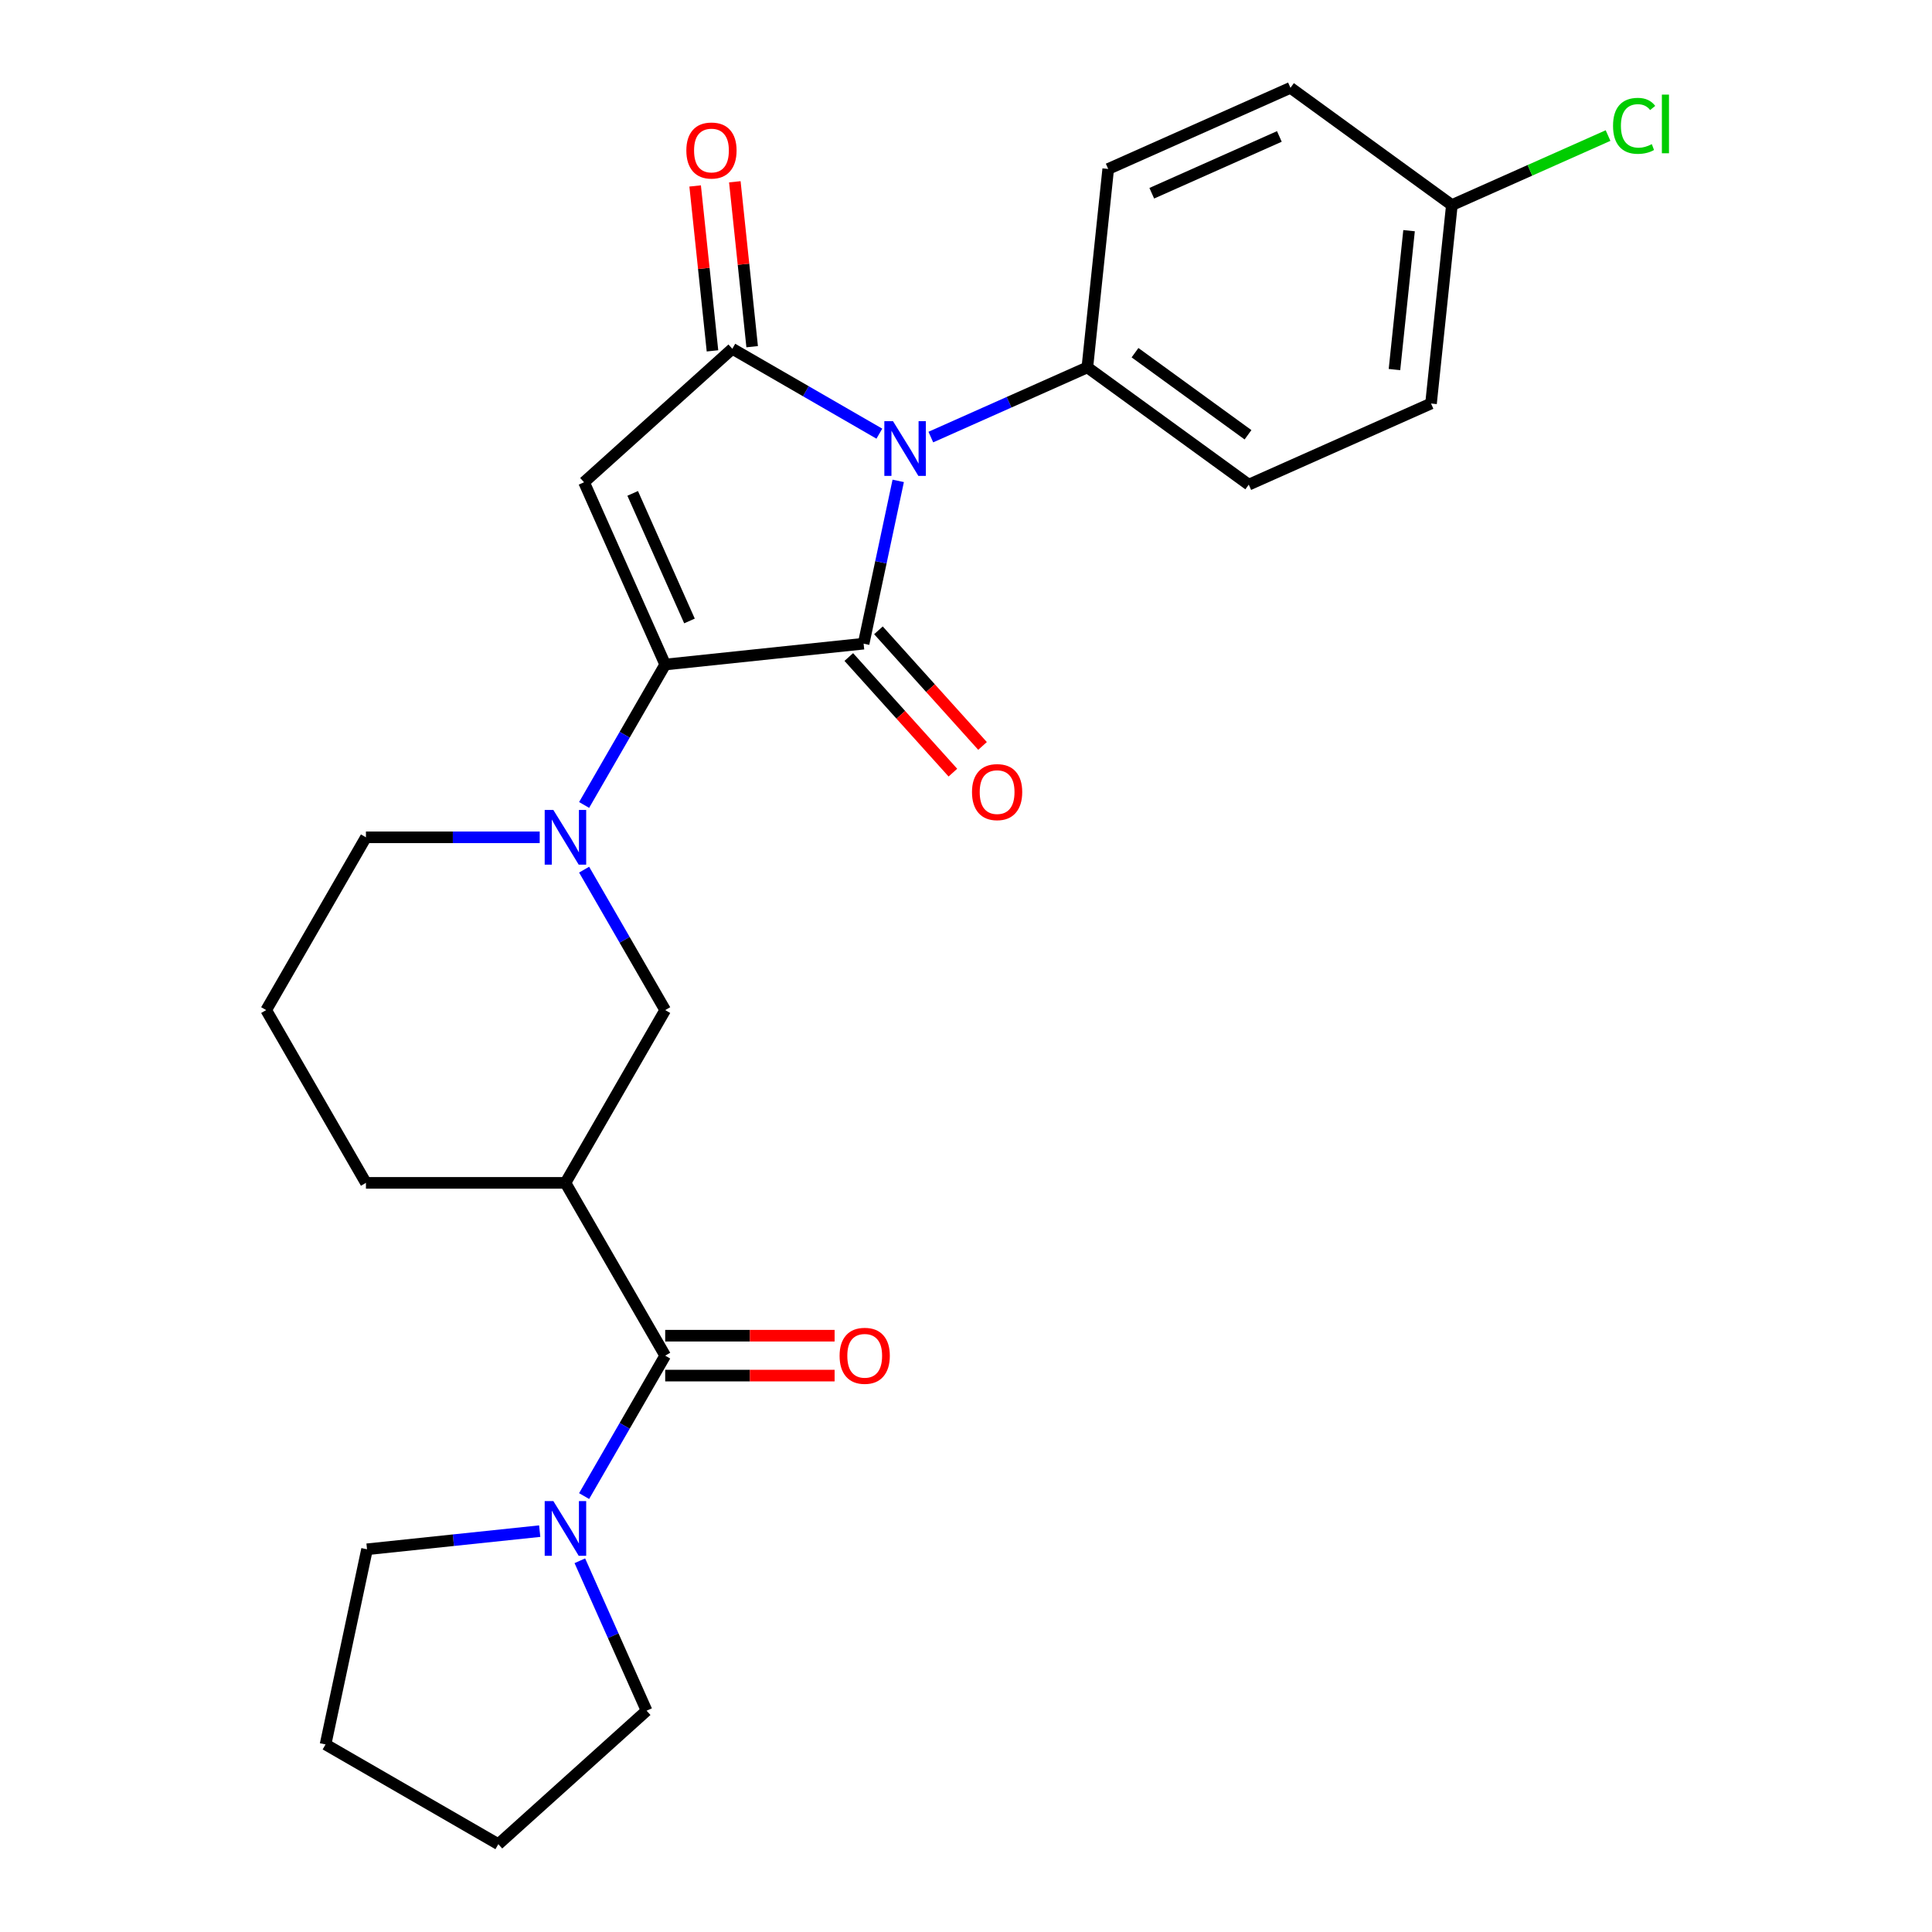 <?xml version='1.0' encoding='iso-8859-1'?>
<svg version='1.1' baseProfile='full'
              xmlns='http://www.w3.org/2000/svg'
                      xmlns:rdkit='http://www.rdkit.org/xml'
                      xmlns:xlink='http://www.w3.org/1999/xlink'
                  xml:space='preserve'
width='1000px' height='1000px' viewBox='0 0 1000 1000'>
<!-- END OF HEADER -->
<rect style='opacity:1.0;fill:#FFFFFF;stroke:none' width='1000' height='1000' x='0' y='0'> </rect>
<path class='bond-0' d='M 447.005,333.166 L 455.961,291.032' style='fill:none;fill-rule:evenodd;stroke:#000000;stroke-width:6px;stroke-linecap:butt;stroke-linejoin:miter;stroke-opacity:1' />
<path class='bond-0' d='M 455.961,291.032 L 464.917,248.899' style='fill:none;fill-rule:evenodd;stroke:#0000FF;stroke-width:6px;stroke-linecap:butt;stroke-linejoin:miter;stroke-opacity:1' />
<path class='bond-1' d='M 447.005,333.166 L 344.306,343.96' style='fill:none;fill-rule:evenodd;stroke:#000000;stroke-width:6px;stroke-linecap:butt;stroke-linejoin:miter;stroke-opacity:1' />
<path class='bond-10' d='M 439.331,340.075 L 466.271,369.995' style='fill:none;fill-rule:evenodd;stroke:#000000;stroke-width:6px;stroke-linecap:butt;stroke-linejoin:miter;stroke-opacity:1' />
<path class='bond-10' d='M 466.271,369.995 L 493.211,399.915' style='fill:none;fill-rule:evenodd;stroke:#FF0000;stroke-width:6px;stroke-linecap:butt;stroke-linejoin:miter;stroke-opacity:1' />
<path class='bond-10' d='M 454.679,326.256 L 481.619,356.175' style='fill:none;fill-rule:evenodd;stroke:#000000;stroke-width:6px;stroke-linecap:butt;stroke-linejoin:miter;stroke-opacity:1' />
<path class='bond-10' d='M 481.619,356.175 L 508.559,386.095' style='fill:none;fill-rule:evenodd;stroke:#FF0000;stroke-width:6px;stroke-linecap:butt;stroke-linejoin:miter;stroke-opacity:1' />
<path class='bond-3' d='M 455.153,224.466 L 417.099,202.495' style='fill:none;fill-rule:evenodd;stroke:#0000FF;stroke-width:6px;stroke-linecap:butt;stroke-linejoin:miter;stroke-opacity:1' />
<path class='bond-3' d='M 417.099,202.495 L 379.045,180.525' style='fill:none;fill-rule:evenodd;stroke:#000000;stroke-width:6px;stroke-linecap:butt;stroke-linejoin:miter;stroke-opacity:1' />
<path class='bond-9' d='M 481.797,226.226 L 522.305,208.191' style='fill:none;fill-rule:evenodd;stroke:#0000FF;stroke-width:6px;stroke-linecap:butt;stroke-linejoin:miter;stroke-opacity:1' />
<path class='bond-9' d='M 522.305,208.191 L 562.812,190.156' style='fill:none;fill-rule:evenodd;stroke:#000000;stroke-width:6px;stroke-linecap:butt;stroke-linejoin:miter;stroke-opacity:1' />
<path class='bond-2' d='M 344.306,343.96 L 302.304,249.622' style='fill:none;fill-rule:evenodd;stroke:#000000;stroke-width:6px;stroke-linecap:butt;stroke-linejoin:miter;stroke-opacity:1' />
<path class='bond-2' d='M 356.873,321.409 L 327.472,255.373' style='fill:none;fill-rule:evenodd;stroke:#000000;stroke-width:6px;stroke-linecap:butt;stroke-linejoin:miter;stroke-opacity:1' />
<path class='bond-4' d='M 344.306,343.96 L 323.322,380.304' style='fill:none;fill-rule:evenodd;stroke:#000000;stroke-width:6px;stroke-linecap:butt;stroke-linejoin:miter;stroke-opacity:1' />
<path class='bond-4' d='M 323.322,380.304 L 302.339,416.648' style='fill:none;fill-rule:evenodd;stroke:#0000FF;stroke-width:6px;stroke-linecap:butt;stroke-linejoin:miter;stroke-opacity:1' />
<path class='bond-26' d='M 302.304,249.622 L 379.045,180.525' style='fill:none;fill-rule:evenodd;stroke:#000000;stroke-width:6px;stroke-linecap:butt;stroke-linejoin:miter;stroke-opacity:1' />
<path class='bond-11' d='M 389.315,179.445 L 384.829,136.766' style='fill:none;fill-rule:evenodd;stroke:#000000;stroke-width:6px;stroke-linecap:butt;stroke-linejoin:miter;stroke-opacity:1' />
<path class='bond-11' d='M 384.829,136.766 L 380.343,94.088' style='fill:none;fill-rule:evenodd;stroke:#FF0000;stroke-width:6px;stroke-linecap:butt;stroke-linejoin:miter;stroke-opacity:1' />
<path class='bond-11' d='M 368.775,181.604 L 364.289,138.925' style='fill:none;fill-rule:evenodd;stroke:#000000;stroke-width:6px;stroke-linecap:butt;stroke-linejoin:miter;stroke-opacity:1' />
<path class='bond-11' d='M 364.289,138.925 L 359.804,96.246' style='fill:none;fill-rule:evenodd;stroke:#FF0000;stroke-width:6px;stroke-linecap:butt;stroke-linejoin:miter;stroke-opacity:1' />
<path class='bond-8' d='M 302.339,450.132 L 323.322,486.476' style='fill:none;fill-rule:evenodd;stroke:#0000FF;stroke-width:6px;stroke-linecap:butt;stroke-linejoin:miter;stroke-opacity:1' />
<path class='bond-8' d='M 323.322,486.476 L 344.306,522.82' style='fill:none;fill-rule:evenodd;stroke:#000000;stroke-width:6px;stroke-linecap:butt;stroke-linejoin:miter;stroke-opacity:1' />
<path class='bond-15' d='M 279.352,433.39 L 234.38,433.39' style='fill:none;fill-rule:evenodd;stroke:#0000FF;stroke-width:6px;stroke-linecap:butt;stroke-linejoin:miter;stroke-opacity:1' />
<path class='bond-15' d='M 234.38,433.39 L 189.408,433.39' style='fill:none;fill-rule:evenodd;stroke:#000000;stroke-width:6px;stroke-linecap:butt;stroke-linejoin:miter;stroke-opacity:1' />
<path class='bond-5' d='M 344.306,701.68 L 292.673,612.25' style='fill:none;fill-rule:evenodd;stroke:#000000;stroke-width:6px;stroke-linecap:butt;stroke-linejoin:miter;stroke-opacity:1' />
<path class='bond-7' d='M 344.306,701.68 L 323.322,738.025' style='fill:none;fill-rule:evenodd;stroke:#000000;stroke-width:6px;stroke-linecap:butt;stroke-linejoin:miter;stroke-opacity:1' />
<path class='bond-7' d='M 323.322,738.025 L 302.339,774.369' style='fill:none;fill-rule:evenodd;stroke:#0000FF;stroke-width:6px;stroke-linecap:butt;stroke-linejoin:miter;stroke-opacity:1' />
<path class='bond-12' d='M 344.306,712.007 L 388.147,712.007' style='fill:none;fill-rule:evenodd;stroke:#000000;stroke-width:6px;stroke-linecap:butt;stroke-linejoin:miter;stroke-opacity:1' />
<path class='bond-12' d='M 388.147,712.007 L 431.989,712.007' style='fill:none;fill-rule:evenodd;stroke:#FF0000;stroke-width:6px;stroke-linecap:butt;stroke-linejoin:miter;stroke-opacity:1' />
<path class='bond-12' d='M 344.306,691.354 L 388.147,691.354' style='fill:none;fill-rule:evenodd;stroke:#000000;stroke-width:6px;stroke-linecap:butt;stroke-linejoin:miter;stroke-opacity:1' />
<path class='bond-12' d='M 388.147,691.354 L 431.989,691.354' style='fill:none;fill-rule:evenodd;stroke:#FF0000;stroke-width:6px;stroke-linecap:butt;stroke-linejoin:miter;stroke-opacity:1' />
<path class='bond-6' d='M 292.673,612.25 L 344.306,522.82' style='fill:none;fill-rule:evenodd;stroke:#000000;stroke-width:6px;stroke-linecap:butt;stroke-linejoin:miter;stroke-opacity:1' />
<path class='bond-28' d='M 292.673,612.25 L 189.408,612.25' style='fill:none;fill-rule:evenodd;stroke:#000000;stroke-width:6px;stroke-linecap:butt;stroke-linejoin:miter;stroke-opacity:1' />
<path class='bond-21' d='M 300.127,807.852 L 317.401,846.65' style='fill:none;fill-rule:evenodd;stroke:#0000FF;stroke-width:6px;stroke-linecap:butt;stroke-linejoin:miter;stroke-opacity:1' />
<path class='bond-21' d='M 317.401,846.65 L 334.675,885.448' style='fill:none;fill-rule:evenodd;stroke:#000000;stroke-width:6px;stroke-linecap:butt;stroke-linejoin:miter;stroke-opacity:1' />
<path class='bond-22' d='M 279.352,792.511 L 234.663,797.208' style='fill:none;fill-rule:evenodd;stroke:#0000FF;stroke-width:6px;stroke-linecap:butt;stroke-linejoin:miter;stroke-opacity:1' />
<path class='bond-22' d='M 234.663,797.208 L 189.974,801.905' style='fill:none;fill-rule:evenodd;stroke:#000000;stroke-width:6px;stroke-linecap:butt;stroke-linejoin:miter;stroke-opacity:1' />
<path class='bond-13' d='M 562.812,190.156 L 646.356,250.853' style='fill:none;fill-rule:evenodd;stroke:#000000;stroke-width:6px;stroke-linecap:butt;stroke-linejoin:miter;stroke-opacity:1' />
<path class='bond-13' d='M 587.483,182.552 L 645.964,225.04' style='fill:none;fill-rule:evenodd;stroke:#000000;stroke-width:6px;stroke-linecap:butt;stroke-linejoin:miter;stroke-opacity:1' />
<path class='bond-14' d='M 562.812,190.156 L 573.607,87.456' style='fill:none;fill-rule:evenodd;stroke:#000000;stroke-width:6px;stroke-linecap:butt;stroke-linejoin:miter;stroke-opacity:1' />
<path class='bond-19' d='M 646.356,250.853 L 740.693,208.852' style='fill:none;fill-rule:evenodd;stroke:#000000;stroke-width:6px;stroke-linecap:butt;stroke-linejoin:miter;stroke-opacity:1' />
<path class='bond-18' d='M 573.607,87.456 L 667.944,45.455' style='fill:none;fill-rule:evenodd;stroke:#000000;stroke-width:6px;stroke-linecap:butt;stroke-linejoin:miter;stroke-opacity:1' />
<path class='bond-18' d='M 596.157,100.023 L 662.194,70.622' style='fill:none;fill-rule:evenodd;stroke:#000000;stroke-width:6px;stroke-linecap:butt;stroke-linejoin:miter;stroke-opacity:1' />
<path class='bond-23' d='M 189.408,433.39 L 137.776,522.82' style='fill:none;fill-rule:evenodd;stroke:#000000;stroke-width:6px;stroke-linecap:butt;stroke-linejoin:miter;stroke-opacity:1' />
<path class='bond-16' d='M 751.487,106.152 L 667.944,45.455' style='fill:none;fill-rule:evenodd;stroke:#000000;stroke-width:6px;stroke-linecap:butt;stroke-linejoin:miter;stroke-opacity:1' />
<path class='bond-20' d='M 751.487,106.152 L 791.905,88.157' style='fill:none;fill-rule:evenodd;stroke:#000000;stroke-width:6px;stroke-linecap:butt;stroke-linejoin:miter;stroke-opacity:1' />
<path class='bond-20' d='M 791.905,88.157 L 832.323,70.162' style='fill:none;fill-rule:evenodd;stroke:#00CC00;stroke-width:6px;stroke-linecap:butt;stroke-linejoin:miter;stroke-opacity:1' />
<path class='bond-27' d='M 751.487,106.152 L 740.693,208.852' style='fill:none;fill-rule:evenodd;stroke:#000000;stroke-width:6px;stroke-linecap:butt;stroke-linejoin:miter;stroke-opacity:1' />
<path class='bond-27' d='M 729.328,119.398 L 721.772,191.288' style='fill:none;fill-rule:evenodd;stroke:#000000;stroke-width:6px;stroke-linecap:butt;stroke-linejoin:miter;stroke-opacity:1' />
<path class='bond-17' d='M 189.408,612.25 L 137.776,522.82' style='fill:none;fill-rule:evenodd;stroke:#000000;stroke-width:6px;stroke-linecap:butt;stroke-linejoin:miter;stroke-opacity:1' />
<path class='bond-24' d='M 334.675,885.448 L 257.934,954.545' style='fill:none;fill-rule:evenodd;stroke:#000000;stroke-width:6px;stroke-linecap:butt;stroke-linejoin:miter;stroke-opacity:1' />
<path class='bond-25' d='M 189.974,801.905 L 168.504,902.913' style='fill:none;fill-rule:evenodd;stroke:#000000;stroke-width:6px;stroke-linecap:butt;stroke-linejoin:miter;stroke-opacity:1' />
<path class='bond-29' d='M 257.934,954.545 L 168.504,902.913' style='fill:none;fill-rule:evenodd;stroke:#000000;stroke-width:6px;stroke-linecap:butt;stroke-linejoin:miter;stroke-opacity:1' />
<path  class='atom-1' d='M 462.215 217.997
L 471.495 232.997
Q 472.415 234.477, 473.895 237.157
Q 475.375 239.837, 475.455 239.997
L 475.455 217.997
L 479.215 217.997
L 479.215 246.317
L 475.335 246.317
L 465.375 229.917
Q 464.215 227.997, 462.975 225.797
Q 461.775 223.597, 461.415 222.917
L 461.415 246.317
L 457.735 246.317
L 457.735 217.997
L 462.215 217.997
' fill='#0000FF'/>
<path  class='atom-5' d='M 286.413 419.23
L 295.693 434.23
Q 296.613 435.71, 298.093 438.39
Q 299.573 441.07, 299.653 441.23
L 299.653 419.23
L 303.413 419.23
L 303.413 447.55
L 299.533 447.55
L 289.573 431.15
Q 288.413 429.23, 287.173 427.03
Q 285.973 424.83, 285.613 424.15
L 285.613 447.55
L 281.933 447.55
L 281.933 419.23
L 286.413 419.23
' fill='#0000FF'/>
<path  class='atom-8' d='M 286.413 776.95
L 295.693 791.95
Q 296.613 793.43, 298.093 796.11
Q 299.573 798.79, 299.653 798.95
L 299.653 776.95
L 303.413 776.95
L 303.413 805.27
L 299.533 805.27
L 289.573 788.87
Q 288.413 786.95, 287.173 784.75
Q 285.973 782.55, 285.613 781.87
L 285.613 805.27
L 281.933 805.27
L 281.933 776.95
L 286.413 776.95
' fill='#0000FF'/>
<path  class='atom-11' d='M 503.103 409.986
Q 503.103 403.186, 506.463 399.386
Q 509.823 395.586, 516.103 395.586
Q 522.383 395.586, 525.743 399.386
Q 529.103 403.186, 529.103 409.986
Q 529.103 416.866, 525.703 420.786
Q 522.303 424.666, 516.103 424.666
Q 509.863 424.666, 506.463 420.786
Q 503.103 416.906, 503.103 409.986
M 516.103 421.466
Q 520.423 421.466, 522.743 418.586
Q 525.103 415.666, 525.103 409.986
Q 525.103 404.426, 522.743 401.626
Q 520.423 398.786, 516.103 398.786
Q 511.783 398.786, 509.423 401.586
Q 507.103 404.386, 507.103 409.986
Q 507.103 415.706, 509.423 418.586
Q 511.783 421.466, 516.103 421.466
' fill='#FF0000'/>
<path  class='atom-12' d='M 355.251 77.905
Q 355.251 71.105, 358.611 67.305
Q 361.971 63.505, 368.251 63.505
Q 374.531 63.505, 377.891 67.305
Q 381.251 71.105, 381.251 77.905
Q 381.251 84.785, 377.851 88.705
Q 374.451 92.585, 368.251 92.585
Q 362.011 92.585, 358.611 88.705
Q 355.251 84.825, 355.251 77.905
M 368.251 89.385
Q 372.571 89.385, 374.891 86.505
Q 377.251 83.585, 377.251 77.905
Q 377.251 72.345, 374.891 69.545
Q 372.571 66.705, 368.251 66.705
Q 363.931 66.705, 361.571 69.505
Q 359.251 72.305, 359.251 77.905
Q 359.251 83.625, 361.571 86.505
Q 363.931 89.385, 368.251 89.385
' fill='#FF0000'/>
<path  class='atom-13' d='M 434.571 701.76
Q 434.571 694.96, 437.931 691.16
Q 441.291 687.36, 447.571 687.36
Q 453.851 687.36, 457.211 691.16
Q 460.571 694.96, 460.571 701.76
Q 460.571 708.64, 457.171 712.56
Q 453.771 716.44, 447.571 716.44
Q 441.331 716.44, 437.931 712.56
Q 434.571 708.68, 434.571 701.76
M 447.571 713.24
Q 451.891 713.24, 454.211 710.36
Q 456.571 707.44, 456.571 701.76
Q 456.571 696.2, 454.211 693.4
Q 451.891 690.56, 447.571 690.56
Q 443.251 690.56, 440.891 693.36
Q 438.571 696.16, 438.571 701.76
Q 438.571 707.48, 440.891 710.36
Q 443.251 713.24, 447.571 713.24
' fill='#FF0000'/>
<path  class='atom-21' d='M 834.904 65.13
Q 834.904 58.09, 838.184 54.41
Q 841.504 50.691, 847.784 50.691
Q 853.624 50.691, 856.744 54.81
L 854.104 56.971
Q 851.824 53.971, 847.784 53.971
Q 843.504 53.971, 841.224 56.85
Q 838.984 59.691, 838.984 65.13
Q 838.984 70.731, 841.304 73.611
Q 843.664 76.49, 848.224 76.49
Q 851.344 76.49, 854.984 74.611
L 856.104 77.611
Q 854.624 78.57, 852.384 79.13
Q 850.144 79.691, 847.664 79.691
Q 841.504 79.691, 838.184 75.93
Q 834.904 72.171, 834.904 65.13
' fill='#00CC00'/>
<path  class='atom-21' d='M 860.184 48.971
L 863.864 48.971
L 863.864 79.331
L 860.184 79.331
L 860.184 48.971
' fill='#00CC00'/>
</svg>
